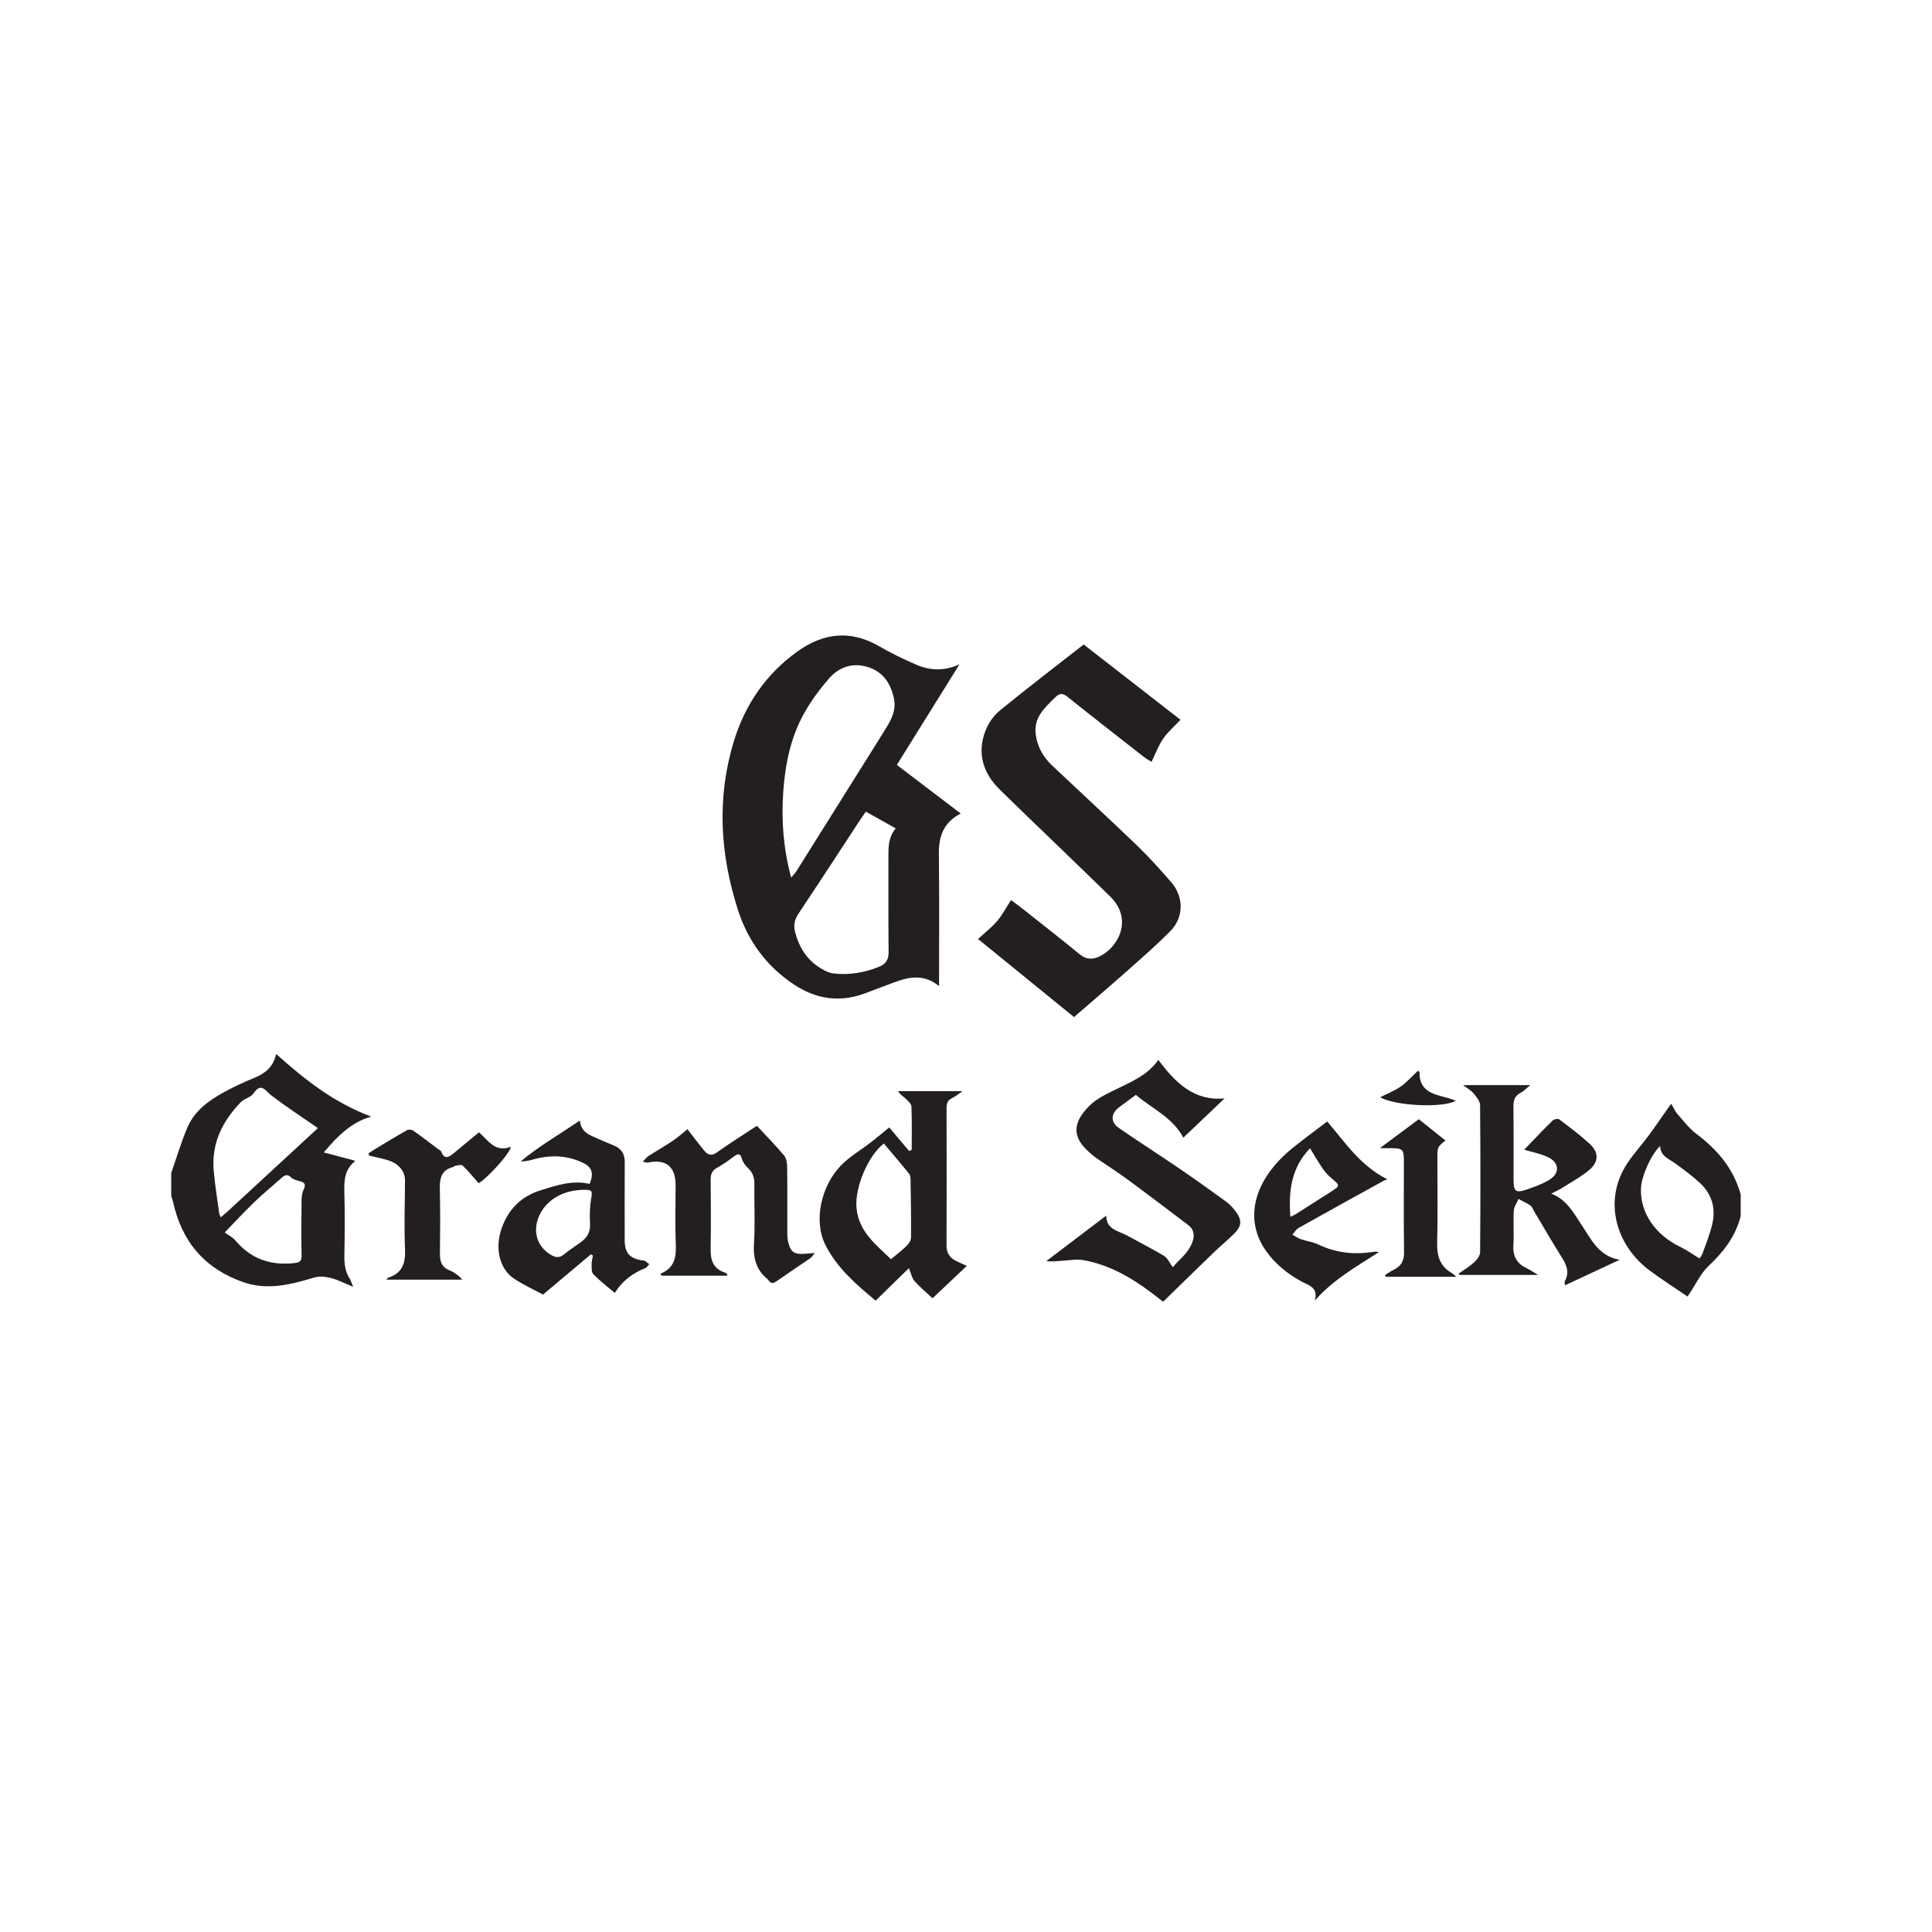 <?xml version="1.0" encoding="UTF-8" standalone="no"?>
<svg xmlns="http://www.w3.org/2000/svg" xmlns:xlink="http://www.w3.org/1999/xlink" xmlns:serif="http://www.serif.com/" width="100%" height="100%" viewBox="0 0 300 300" version="1.1" xml:space="preserve" style="fill-rule:evenodd;clip-rule:evenodd;stroke-linejoin:round;stroke-miterlimit:2;">
    <g transform="matrix(0.501,0,0,0.501,148.707,149.935)">
        <g id="Grand-Seiko" serif:id="Grand Seiko" transform="matrix(1,0,0,1,-243.75,-104.167)">
            <g transform="matrix(4.167,0,0,4.167,0,0)">
                <path d="M67.149,28.829C64.754,26.88 62.4,24.965 60.011,23.021C60.54,22.532 61.036,22.151 61.431,21.685C61.817,21.23 62.099,20.687 62.464,20.125C62.758,20.346 63.103,20.596 63.437,20.86C64.822,21.957 66.214,23.045 67.579,24.166C68.064,24.564 68.545,24.564 69.055,24.313C70.496,23.603 71.537,21.518 69.838,19.858C67.121,17.202 64.366,14.585 61.648,11.93C60.387,10.699 59.909,9.209 60.567,7.52C60.786,6.96 61.179,6.395 61.642,6.017C63.686,4.348 65.785,2.746 67.867,1.117C70.277,2.99 72.672,4.852 75.069,6.716C74.634,7.181 74.142,7.603 73.784,8.117C73.434,8.62 73.22,9.218 72.913,9.842C72.756,9.743 72.544,9.635 72.361,9.491C70.461,8.005 68.557,6.523 66.674,5.016C66.322,4.734 66.08,4.717 65.763,5.035C65.009,5.791 64.168,6.498 64.293,7.721C64.39,8.665 64.826,9.46 65.509,10.105C67.621,12.102 69.761,14.07 71.855,16.085C72.743,16.94 73.566,17.866 74.378,18.795C75.318,19.872 75.324,21.397 74.336,22.408C73.37,23.397 72.324,24.311 71.288,25.23C69.954,26.415 68.597,27.573 67.149,28.829Z" style="fill:rgb(35,31,32);fill-rule:nonzero;"></path>
                <path d="M75.282,37.797C74.469,36.274 72.92,35.623 71.751,34.613C71.304,34.943 70.909,35.23 70.518,35.524C69.87,36.012 69.845,36.639 70.512,37.098C72.028,38.14 73.578,39.135 75.098,40.172C76.242,40.953 77.366,41.762 78.487,42.575C78.728,42.751 78.939,42.983 79.123,43.221C79.676,43.932 79.647,44.377 79.004,44.996C78.526,45.457 78.014,45.883 77.536,46.344C76.295,47.54 75.064,48.747 73.778,50C73.554,49.828 73.23,49.574 72.901,49.326C71.384,48.186 69.756,47.255 67.868,46.911C67.328,46.812 66.747,46.928 66.185,46.961C65.83,46.982 65.477,47.032 65.089,46.977C66.558,45.862 68.027,44.748 69.548,43.594C69.54,44.641 70.459,44.724 71.119,45.089C72.028,45.591 72.959,46.057 73.847,46.594C74.105,46.75 74.247,47.097 74.497,47.429C74.976,46.856 75.679,46.367 75.967,45.528C76.13,45.052 76.066,44.618 75.648,44.301C74.138,43.156 72.629,42.01 71.103,40.887C70.339,40.325 69.535,39.819 68.756,39.277C68.555,39.138 68.375,38.966 68.193,38.8C67.013,37.728 67.044,36.674 68.292,35.428C68.825,34.896 69.567,34.547 70.259,34.207C71.416,33.638 72.619,33.157 73.421,32.012C74.682,33.701 76.063,35.095 78.349,34.876C77.333,35.844 76.325,36.804 75.282,37.797Z" style="fill:rgb(35,31,32);fill-rule:nonzero;"></path>
                <path d="M102.641,41.957C103.565,42.317 104.069,42.999 104.534,43.727C104.769,44.095 105.018,44.454 105.248,44.825C105.837,45.777 106.47,46.671 107.736,46.88C106.396,47.506 105.056,48.131 103.674,48.776C103.662,48.648 103.617,48.54 103.652,48.478C104.055,47.766 103.742,47.194 103.361,46.59C102.663,45.483 102.013,44.345 101.343,43.221C101.266,43.09 101.213,42.918 101.098,42.842C100.819,42.657 100.509,42.518 100.211,42.36C100.088,42.652 99.875,42.94 99.858,43.239C99.809,44.072 99.883,44.912 99.829,45.744C99.776,46.563 100.044,47.143 100.795,47.498C101.057,47.622 101.299,47.79 101.668,48.007L95.822,48.007C95.8,47.973 95.779,47.94 95.757,47.906C96.144,47.634 96.56,47.393 96.907,47.077C97.117,46.885 97.352,46.578 97.354,46.32C97.382,42.675 97.384,39.029 97.352,35.384C97.349,35.088 97.081,34.768 96.874,34.508C96.707,34.299 96.447,34.164 96.091,33.89L101.086,33.89C100.788,34.132 100.598,34.342 100.362,34.465C99.926,34.693 99.828,35.033 99.833,35.494C99.853,37.317 99.838,39.14 99.842,40.963C99.844,41.791 100.008,41.93 100.792,41.664C101.381,41.465 101.981,41.25 102.507,40.929C103.276,40.459 103.26,39.684 102.464,39.278C101.909,38.994 101.263,38.886 100.634,38.693C100.676,38.649 100.782,38.537 100.889,38.426C101.507,37.786 102.116,37.138 102.753,36.518C102.854,36.42 103.147,36.365 103.241,36.436C104.012,37.019 104.788,37.602 105.501,38.253C106.176,38.868 106.195,39.577 105.502,40.173C104.877,40.71 104.13,41.107 103.427,41.551C103.179,41.708 102.904,41.823 102.641,41.957Z" style="fill:rgb(35,31,32);fill-rule:nonzero;"></path>
                <path d="M41.338,48.063C39.765,48.063 38.191,48.063 36.618,48.062C36.549,48.062 36.481,48.048 36.415,48.04C36.42,47.965 36.413,47.906 36.427,47.9C37.395,47.499 37.57,46.733 37.531,45.772C37.47,44.294 37.515,42.811 37.515,41.33C37.515,39.963 36.817,39.382 35.491,39.642C35.386,39.662 35.276,39.66 35.086,39.564C35.229,39.424 35.354,39.257 35.519,39.15C36.108,38.768 36.721,38.424 37.303,38.032C37.691,37.772 38.04,37.455 38.399,37.169C38.806,37.693 39.219,38.248 39.66,38.781C39.915,39.088 40.186,39.18 40.584,38.896C41.55,38.206 42.559,37.576 43.563,36.914C44.206,37.607 44.92,38.336 45.577,39.113C45.75,39.317 45.808,39.669 45.812,39.955C45.833,41.588 45.821,43.221 45.824,44.854C45.825,45.062 45.828,45.274 45.871,45.476C46.049,46.31 46.333,46.509 47.187,46.431C47.37,46.415 47.552,46.401 47.866,46.375C47.709,46.567 47.65,46.68 47.558,46.744C46.716,47.325 45.863,47.891 45.024,48.477C44.768,48.657 44.581,48.659 44.414,48.385C44.404,48.369 44.39,48.354 44.376,48.343C43.52,47.656 43.275,46.78 43.344,45.69C43.437,44.215 43.355,42.729 43.374,41.248C43.38,40.78 43.264,40.407 42.918,40.078C42.718,39.889 42.527,39.638 42.451,39.38C42.326,38.96 42.172,38.956 41.858,39.191C41.464,39.487 41.064,39.784 40.632,40.015C40.24,40.224 40.118,40.499 40.122,40.927C40.14,42.655 40.149,44.384 40.121,46.111C40.108,46.942 40.343,47.563 41.191,47.835C41.256,47.856 41.309,47.914 41.367,47.954C41.357,47.99 41.348,48.027 41.338,48.063Z" style="fill:rgb(35,31,32);fill-rule:nonzero;"></path>
                <path d="M14.67,38.971C14.835,38.862 14.996,38.748 15.164,38.646C15.956,38.17 16.744,37.687 17.549,37.234C17.662,37.17 17.898,37.201 18.011,37.281C18.629,37.715 19.226,38.178 19.829,38.631C19.92,38.699 20.054,38.752 20.089,38.842C20.322,39.456 20.655,39.245 20.997,38.965C21.626,38.449 22.252,37.928 22.893,37.397C23.556,37.974 24.078,38.936 25.257,38.476C25.232,38.958 23.387,40.938 22.861,41.181C22.445,40.711 22.084,40.26 21.668,39.866C21.571,39.774 21.287,39.875 21.089,39.895C21.06,39.898 21.039,39.961 21.007,39.969C19.902,40.232 19.97,41.078 19.985,41.939C20.012,43.439 20.007,44.939 19.986,46.439C19.978,47.033 20.136,47.455 20.737,47.684C21.079,47.814 21.377,48.058 21.654,48.36L16.003,48.36C16.065,48.287 16.09,48.226 16.131,48.213C17.214,47.875 17.436,47.108 17.389,46.051C17.313,44.365 17.382,42.673 17.388,40.983C17.39,40.243 16.861,39.662 15.97,39.43C15.554,39.322 15.133,39.227 14.715,39.126C14.7,39.075 14.685,39.023 14.67,38.971Z" style="fill:rgb(35,31,32);fill-rule:nonzero;"></path>
                <path d="M89.899,38.578C90.926,37.814 91.855,37.123 92.793,36.425C93.414,36.921 94.1,37.469 94.776,38.009C94.176,38.488 94.176,38.488 94.176,39.377C94.176,41.447 94.213,43.518 94.16,45.586C94.135,46.559 94.342,47.338 95.22,47.85C95.329,47.914 95.421,48.008 95.588,48.143L90.334,48.143C90.315,48.102 90.297,48.061 90.278,48.02C90.485,47.892 90.682,47.744 90.9,47.639C91.448,47.373 91.708,46.995 91.697,46.342C91.662,44.063 91.684,41.784 91.684,39.505C91.685,38.688 91.581,38.582 90.772,38.578C90.515,38.577 90.259,38.578 89.899,38.578Z" style="fill:rgb(35,31,32);fill-rule:nonzero;"></path>
                <path d="M92.738,32.812C92.825,32.91 92.848,32.924 92.848,32.938C92.819,34.409 93.959,34.573 94.992,34.858C95.164,34.905 95.329,34.974 95.553,35.052C94.581,35.606 91.077,35.441 89.914,34.795C90.462,34.515 91.004,34.307 91.465,33.982C91.927,33.656 92.308,33.215 92.738,32.812Z" style="fill:rgb(35,31,32);fill-rule:nonzero;"></path>
                <path d="M11.346,38.895C12.344,37.72 13.354,36.662 14.877,36.23C12.115,35.205 9.928,33.477 7.825,31.59C7.86,31.541 7.794,31.595 7.779,31.661C7.574,32.544 6.976,33.027 6.169,33.355C5.398,33.668 4.639,34.023 3.909,34.422C2.76,35.05 1.708,35.828 1.186,37.076C0.728,38.168 0.39,39.31 0,40.43L0,42.14C0.045,42.281 0.104,42.418 0.135,42.562C0.776,45.531 2.5,47.558 5.384,48.553C7.174,49.172 8.898,48.722 10.625,48.204C11.005,48.089 11.474,48.132 11.868,48.233C12.397,48.369 12.892,48.632 13.531,48.893C13.409,48.598 13.366,48.431 13.279,48.294C12.95,47.778 12.868,47.221 12.879,46.614C12.907,45 12.919,43.384 12.876,41.771C12.853,40.918 12.931,40.148 13.643,39.573C13.66,39.56 13.641,39.504 13.641,39.504C12.891,39.305 12.154,39.109 11.346,38.895ZM9.865,41.611C9.749,41.855 9.697,42.15 9.694,42.423C9.677,43.809 9.672,45.195 9.695,46.58C9.702,46.985 9.552,47.08 9.177,47.123C7.405,47.326 5.926,46.825 4.765,45.434C4.568,45.197 4.259,45.054 3.977,44.85C4.723,44.081 5.441,43.301 6.203,42.568C6.844,41.949 7.539,41.387 8.205,40.794C8.445,40.579 8.641,40.476 8.928,40.764C9.085,40.921 9.357,40.975 9.587,41.042C9.906,41.134 10.032,41.259 9.865,41.611ZM10.907,37.09C8.698,39.129 6.49,41.167 4.281,43.205C4.118,43.355 3.948,43.498 3.693,43.721C3.636,43.601 3.584,43.534 3.574,43.462C3.43,42.398 3.257,41.336 3.161,40.268C2.977,38.233 3.807,36.57 5.182,35.148C5.437,34.885 5.912,34.806 6.106,34.52C6.697,33.647 6.984,34.302 7.447,34.656C8.528,35.48 9.67,36.225 10.787,37.003C10.862,37.055 10.934,37.11 10.907,37.09Z" style="fill:rgb(35,31,32);fill-rule:nonzero;"></path>
                <path d="M113.455,37.527C112.903,37.112 112.469,36.533 112.007,36.007C111.835,35.811 111.735,35.551 111.576,35.274C111.454,35.435 111.385,35.523 111.321,35.614C110.844,36.29 110.381,36.976 109.888,37.64C109.369,38.34 108.776,38.989 108.297,39.714C106.483,42.462 107.436,45.819 110.001,47.708C110.895,48.366 111.831,48.966 112.777,49.613C112.796,49.587 112.869,49.483 112.94,49.377C113.403,48.689 113.762,47.891 114.35,47.337C115.47,46.282 116.363,45.132 116.737,43.622L116.737,42.026C116.209,40.112 115.017,38.7 113.455,37.527ZM114.611,44.278C114.433,45.008 114.148,45.712 113.894,46.422C113.836,46.586 113.707,46.724 113.671,46.781C113.155,46.467 112.722,46.152 112.247,45.924C110.376,45.03 109.245,43.37 109.318,41.572C109.356,40.662 110.051,39.08 110.742,38.419C110.772,39.194 111.408,39.372 111.881,39.722C112.503,40.182 113.135,40.639 113.702,41.164C114.61,42.006 114.903,43.085 114.611,44.278Z" style="fill:rgb(35,31,32);fill-rule:nonzero;"></path>
                <path d="M58.722,13.689C57.138,12.483 55.587,11.303 53.97,10.072C55.531,7.565 57.053,5.121 58.63,2.589C57.5,3.107 56.45,3.06 55.438,2.627C54.481,2.217 53.539,1.758 52.637,1.238C50.507,0.009 48.491,0.258 46.563,1.644C44.232,3.321 42.685,5.578 41.849,8.312C40.561,12.523 40.821,16.715 42.152,20.86C42.901,23.19 44.3,25.082 46.359,26.432C47.958,27.482 49.689,27.755 51.521,27.092C52.376,26.782 53.219,26.437 54.079,26.139C55.125,25.776 56.152,25.725 57.11,26.527C57.11,23.2 57.137,19.934 57.097,16.669C57.081,15.354 57.471,14.331 58.722,13.689ZM45.519,12.11C45.662,10.05 46.061,8.037 47.08,6.221C47.594,5.304 48.233,4.437 48.927,3.645C49.673,2.792 50.671,2.44 51.81,2.792C52.973,3.151 53.53,4.041 53.76,5.168C53.933,6.014 53.547,6.726 53.124,7.409C52.084,9.084 51.031,10.751 49.984,12.422C48.826,14.27 47.67,16.119 46.508,17.964C46.397,18.14 46.244,18.291 46.11,18.454C45.535,16.311 45.373,14.219 45.519,12.11ZM53.344,17.029C53.351,19.345 53.331,21.661 53.358,23.977C53.364,24.536 53.167,24.874 52.667,25.079C51.575,25.527 50.434,25.716 49.27,25.584C48.861,25.537 48.444,25.3 48.093,25.059C47.196,24.441 46.67,23.55 46.403,22.505C46.282,22.028 46.347,21.598 46.639,21.16C48.208,18.809 49.748,16.438 51.299,14.075C51.402,13.918 51.513,13.766 51.663,13.55C52.413,13.969 53.12,14.363 53.89,14.793C53.312,15.473 53.341,16.25 53.344,17.029Z" style="fill:rgb(35,31,32);fill-rule:nonzero;"></path>
                <path d="M58.32,46.937C57.888,46.703 57.665,46.355 57.667,45.833C57.679,42.416 57.677,38.999 57.668,35.583C57.667,35.243 57.752,35.014 58.076,34.856C58.344,34.726 58.578,34.526 58.854,34.338L54.058,34.338C54.215,34.597 54.431,34.711 54.6,34.874C54.782,35.049 55.047,35.265 55.055,35.473C55.101,36.546 55.077,37.623 55.077,38.698C55.014,38.73 54.951,38.763 54.888,38.795C54.363,38.174 53.838,37.552 53.402,37.036C52.945,37.409 52.496,37.793 52.028,38.154C51.324,38.697 50.54,39.154 49.91,39.77C48.315,41.335 47.768,43.984 48.644,45.749C49.506,47.485 50.948,48.713 52.392,49.92C53.23,49.102 54.026,48.325 54.866,47.505C55.047,47.937 55.099,48.264 55.286,48.468C55.73,48.954 56.237,49.381 56.625,49.744C57.421,48.991 58.286,48.173 59.175,47.332C58.863,47.19 58.583,47.08 58.32,46.937ZM55.025,45.229C55.023,45.436 54.864,45.683 54.706,45.838C54.358,46.181 53.964,46.477 53.533,46.839C52.433,45.757 51.118,44.797 50.968,42.997C50.842,41.494 51.829,39.135 53.005,38.233C53.633,38.979 54.267,39.717 54.877,40.473C54.972,40.591 54.989,40.794 54.992,40.959C55.014,42.382 55.039,43.806 55.025,45.229Z" style="fill:rgb(35,31,32);fill-rule:nonzero;"></path>
                <path d="M35.211,46.952C35.151,46.917 35.062,46.937 34.987,46.923C34.064,46.753 33.73,46.353 33.729,45.411C33.728,43.475 33.723,41.539 33.732,39.602C33.735,38.995 33.468,38.597 32.91,38.373C32.506,38.211 32.103,38.044 31.707,37.863C31.142,37.605 30.497,37.436 30.393,36.525C28.817,37.59 27.328,38.449 25.996,39.558C26.33,39.572 26.621,39.505 26.907,39.424C28.156,39.07 29.384,39.093 30.574,39.643C31.302,39.98 31.448,40.418 31.122,41.238C29.851,40.939 28.67,41.338 27.468,41.715C26.005,42.173 25.075,43.13 24.576,44.539C24.061,45.995 24.401,47.537 25.468,48.262C26.185,48.749 26.989,49.108 27.653,49.469C28.841,48.47 30.032,47.468 31.224,46.467C31.271,46.502 31.317,46.537 31.364,46.571C31.33,46.787 31.264,47.003 31.268,47.217C31.274,47.47 31.251,47.808 31.396,47.956C31.882,48.45 32.438,48.875 32.99,49.346C33.553,48.45 34.324,47.869 35.269,47.498C35.384,47.453 35.46,47.306 35.554,47.207C35.44,47.12 35.333,47.023 35.211,46.952ZM31.224,42.402C31.126,42.996 31.119,43.614 31.15,44.217C31.18,44.821 30.933,45.235 30.471,45.567C30.039,45.877 29.596,46.173 29.18,46.502C28.879,46.741 28.606,46.721 28.291,46.545C27.109,45.88 26.791,44.54 27.531,43.297C28.121,42.304 29.266,41.705 30.621,41.679C31.335,41.666 31.336,41.721 31.224,42.402Z" style="fill:rgb(35,31,32);fill-rule:nonzero;"></path>
                <path d="M83.854,44.512C85.97,43.324 88.096,42.154 90.22,40.981C90.3,40.937 90.392,40.915 90.453,40.892C88.398,39.865 87.281,38.095 85.98,36.593C85.133,37.239 84.214,37.915 83.327,38.631C82.887,38.987 82.476,39.391 82.106,39.82C80.316,41.898 80.064,44.264 81.402,46.184C82.089,47.171 82.998,47.905 84.04,48.481C84.598,48.789 85.345,48.924 85.055,49.921C86.44,48.34 88.165,47.382 89.82,46.315C89.672,46.274 89.548,46.275 89.427,46.293C88.005,46.511 86.638,46.38 85.324,45.744C84.925,45.551 84.459,45.501 84.034,45.354C83.807,45.276 83.603,45.131 83.389,45.016C83.542,44.845 83.664,44.619 83.854,44.512ZM83.244,43.69C83.087,41.739 83.33,40.002 84.703,38.588C85.037,39.127 85.327,39.629 85.653,40.107C85.822,40.355 86.031,40.588 86.26,40.781C86.962,41.37 86.97,41.363 86.21,41.85C85.38,42.383 84.549,42.913 83.715,43.441C83.582,43.526 83.435,43.59 83.244,43.69Z" style="fill:rgb(35,31,32);fill-rule:nonzero;"></path>
            </g>
        </g>
        <g id="Grand-Seiko1" serif:id="Grand Seiko">
        </g>
    </g>
</svg>
